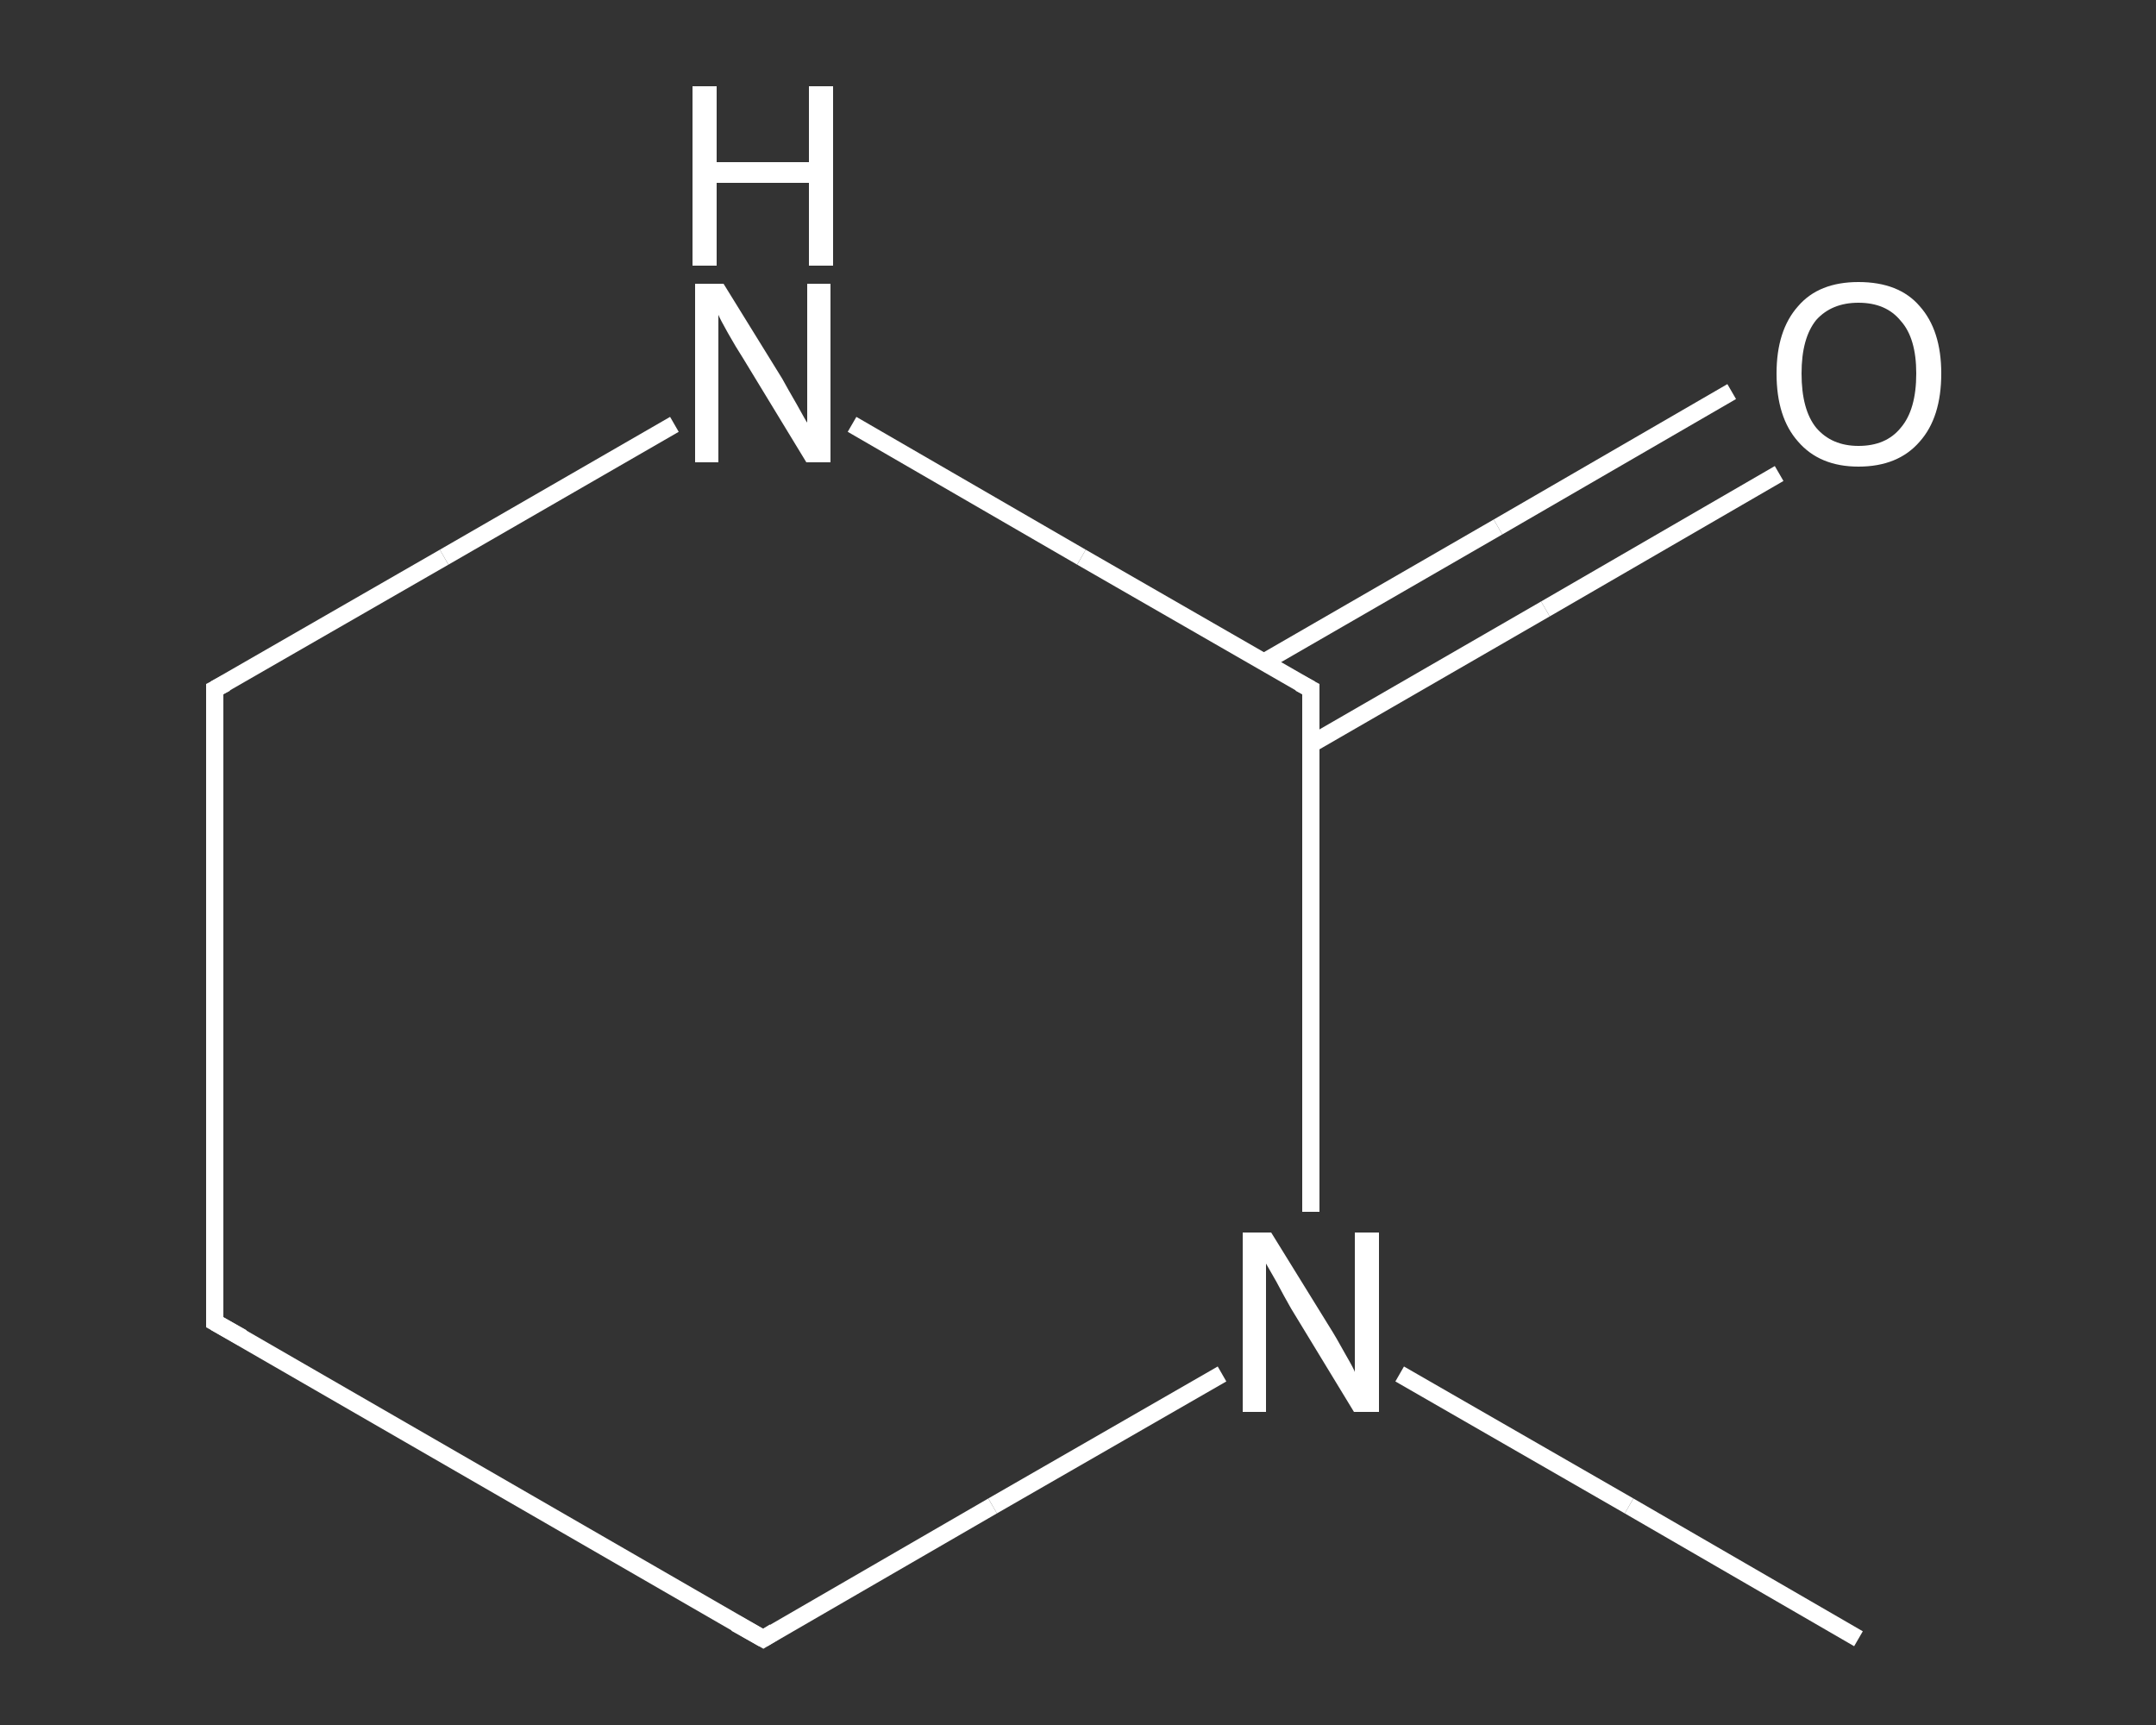 <?xml version='1.0' encoding='iso-8859-1'?>
<svg version='1.1' baseProfile='full'
              xmlns='http://www.w3.org/2000/svg'
                      xmlns:rdkit='http://www.rdkit.org/xml'
                      xmlns:xlink='http://www.w3.org/1999/xlink'
                  xml:space='preserve'
width='250px' height='200px' viewBox='0 0 250 200'>
<rect x="0" y="0" width="250" height="200" fill="#333333" stroke="none"/>
<!-- END OF HEADER -->
<rect style='opacity:1.0;fill:transparent;stroke:none' width='250.0' height='200.0' x='0.0' y='0.0'> </rect>
<path class='bond-0 atom-0 atom-1' d='M 215.5,190.0 L 188.9,174.6' style='fill:none;fill-rule:evenodd;stroke:#FFFFFF;stroke-width:2.0px;stroke-linecap:butt;stroke-linejoin:miter;stroke-opacity:1' />
<path class='bond-0 atom-0 atom-1' d='M 188.9,174.6 L 162.3,159.3' style='fill:none;fill-rule:evenodd;stroke:#FFFFFF;stroke-width:2.0px;stroke-linecap:butt;stroke-linejoin:miter;stroke-opacity:1' />
<path class='bond-1 atom-1 atom-2' d='M 141.7,159.3 L 115.1,174.6' style='fill:none;fill-rule:evenodd;stroke:#FFFFFF;stroke-width:2.0px;stroke-linecap:butt;stroke-linejoin:miter;stroke-opacity:1' />
<path class='bond-1 atom-1 atom-2' d='M 115.1,174.6 L 88.5,190.0' style='fill:none;fill-rule:evenodd;stroke:#FFFFFF;stroke-width:2.0px;stroke-linecap:butt;stroke-linejoin:miter;stroke-opacity:1' />
<path class='bond-2 atom-2 atom-3' d='M 88.5,190.0 L 24.9,153.3' style='fill:none;fill-rule:evenodd;stroke:#FFFFFF;stroke-width:2.0px;stroke-linecap:butt;stroke-linejoin:miter;stroke-opacity:1' />
<path class='bond-3 atom-3 atom-4' d='M 24.9,153.3 L 24.9,79.9' style='fill:none;fill-rule:evenodd;stroke:#FFFFFF;stroke-width:2.0px;stroke-linecap:butt;stroke-linejoin:miter;stroke-opacity:1' />
<path class='bond-4 atom-4 atom-5' d='M 24.9,79.9 L 51.5,64.6' style='fill:none;fill-rule:evenodd;stroke:#FFFFFF;stroke-width:2.0px;stroke-linecap:butt;stroke-linejoin:miter;stroke-opacity:1' />
<path class='bond-4 atom-4 atom-5' d='M 51.5,64.6 L 78.2,49.2' style='fill:none;fill-rule:evenodd;stroke:#FFFFFF;stroke-width:2.0px;stroke-linecap:butt;stroke-linejoin:miter;stroke-opacity:1' />
<path class='bond-5 atom-5 atom-6' d='M 98.8,49.2 L 125.4,64.6' style='fill:none;fill-rule:evenodd;stroke:#FFFFFF;stroke-width:2.0px;stroke-linecap:butt;stroke-linejoin:miter;stroke-opacity:1' />
<path class='bond-5 atom-5 atom-6' d='M 125.4,64.6 L 152.0,79.9' style='fill:none;fill-rule:evenodd;stroke:#FFFFFF;stroke-width:2.0px;stroke-linecap:butt;stroke-linejoin:miter;stroke-opacity:1' />
<path class='bond-6 atom-6 atom-7' d='M 152.0,86.3 L 179.2,70.6' style='fill:none;fill-rule:evenodd;stroke:#FFFFFF;stroke-width:2.0px;stroke-linecap:butt;stroke-linejoin:miter;stroke-opacity:1' />
<path class='bond-6 atom-6 atom-7' d='M 179.2,70.6 L 206.3,54.9' style='fill:none;fill-rule:evenodd;stroke:#FFFFFF;stroke-width:2.0px;stroke-linecap:butt;stroke-linejoin:miter;stroke-opacity:1' />
<path class='bond-6 atom-6 atom-7' d='M 146.5,76.8 L 173.7,61.1' style='fill:none;fill-rule:evenodd;stroke:#FFFFFF;stroke-width:2.0px;stroke-linecap:butt;stroke-linejoin:miter;stroke-opacity:1' />
<path class='bond-6 atom-6 atom-7' d='M 173.7,61.1 L 200.8,45.4' style='fill:none;fill-rule:evenodd;stroke:#FFFFFF;stroke-width:2.0px;stroke-linecap:butt;stroke-linejoin:miter;stroke-opacity:1' />
<path class='bond-7 atom-6 atom-1' d='M 152.0,79.9 L 152.0,110.2' style='fill:none;fill-rule:evenodd;stroke:#FFFFFF;stroke-width:2.0px;stroke-linecap:butt;stroke-linejoin:miter;stroke-opacity:1' />
<path class='bond-7 atom-6 atom-1' d='M 152.0,110.2 L 152.0,140.5' style='fill:none;fill-rule:evenodd;stroke:#FFFFFF;stroke-width:2.0px;stroke-linecap:butt;stroke-linejoin:miter;stroke-opacity:1' />
<path d='M 89.8,189.2 L 88.5,190.0 L 85.3,188.2' style='fill:none;stroke:#FFFFFF;stroke-width:2.0px;stroke-linecap:butt;stroke-linejoin:miter;stroke-opacity:1;' />
<path d='M 28.1,155.1 L 24.9,153.3 L 24.9,149.6' style='fill:none;stroke:#FFFFFF;stroke-width:2.0px;stroke-linecap:butt;stroke-linejoin:miter;stroke-opacity:1;' />
<path d='M 24.9,83.6 L 24.9,79.9 L 26.2,79.2' style='fill:none;stroke:#FFFFFF;stroke-width:2.0px;stroke-linecap:butt;stroke-linejoin:miter;stroke-opacity:1;' />
<path d='M 150.7,79.2 L 152.0,79.9 L 152.0,81.5' style='fill:none;stroke:#FFFFFF;stroke-width:2.0px;stroke-linecap:butt;stroke-linejoin:miter;stroke-opacity:1;' />
<path class='atom-1' d='M 147.4 142.9
L 154.2 153.9
Q 154.9 155.0, 156.0 157.0
Q 157.1 158.9, 157.1 159.1
L 157.1 142.9
L 159.9 142.9
L 159.9 163.7
L 157.0 163.7
L 149.7 151.7
Q 148.9 150.3, 148.0 148.6
Q 147.1 147.0, 146.8 146.5
L 146.8 163.7
L 144.1 163.7
L 144.1 142.9
L 147.4 142.9
' fill='#FFFFFF'/>
<path class='atom-5' d='M 83.9 32.9
L 90.7 43.9
Q 91.3 45.0, 92.4 46.9
Q 93.5 48.9, 93.6 49.0
L 93.6 32.9
L 96.3 32.9
L 96.3 53.6
L 93.5 53.6
L 86.2 41.6
Q 85.3 40.2, 84.4 38.6
Q 83.5 37.0, 83.3 36.5
L 83.3 53.6
L 80.6 53.6
L 80.6 32.9
L 83.9 32.9
' fill='#FFFFFF'/>
<path class='atom-5' d='M 80.3 10.0
L 83.1 10.0
L 83.1 18.8
L 93.8 18.8
L 93.8 10.0
L 96.6 10.0
L 96.6 30.8
L 93.8 30.8
L 93.8 21.2
L 83.1 21.2
L 83.1 30.8
L 80.3 30.8
L 80.3 10.0
' fill='#FFFFFF'/>
<path class='atom-7' d='M 206.0 43.3
Q 206.0 38.3, 208.5 35.5
Q 210.9 32.7, 215.5 32.7
Q 220.2 32.7, 222.6 35.5
Q 225.1 38.3, 225.1 43.3
Q 225.1 48.4, 222.6 51.2
Q 220.1 54.1, 215.5 54.1
Q 211.0 54.1, 208.5 51.2
Q 206.0 48.4, 206.0 43.3
M 215.5 51.7
Q 218.7 51.7, 220.4 49.6
Q 222.2 47.5, 222.2 43.3
Q 222.2 39.2, 220.4 37.2
Q 218.7 35.1, 215.5 35.1
Q 212.4 35.1, 210.6 37.1
Q 208.9 39.2, 208.9 43.3
Q 208.9 47.5, 210.6 49.6
Q 212.4 51.7, 215.5 51.7
' fill='#FFFFFF'/>
</svg>
